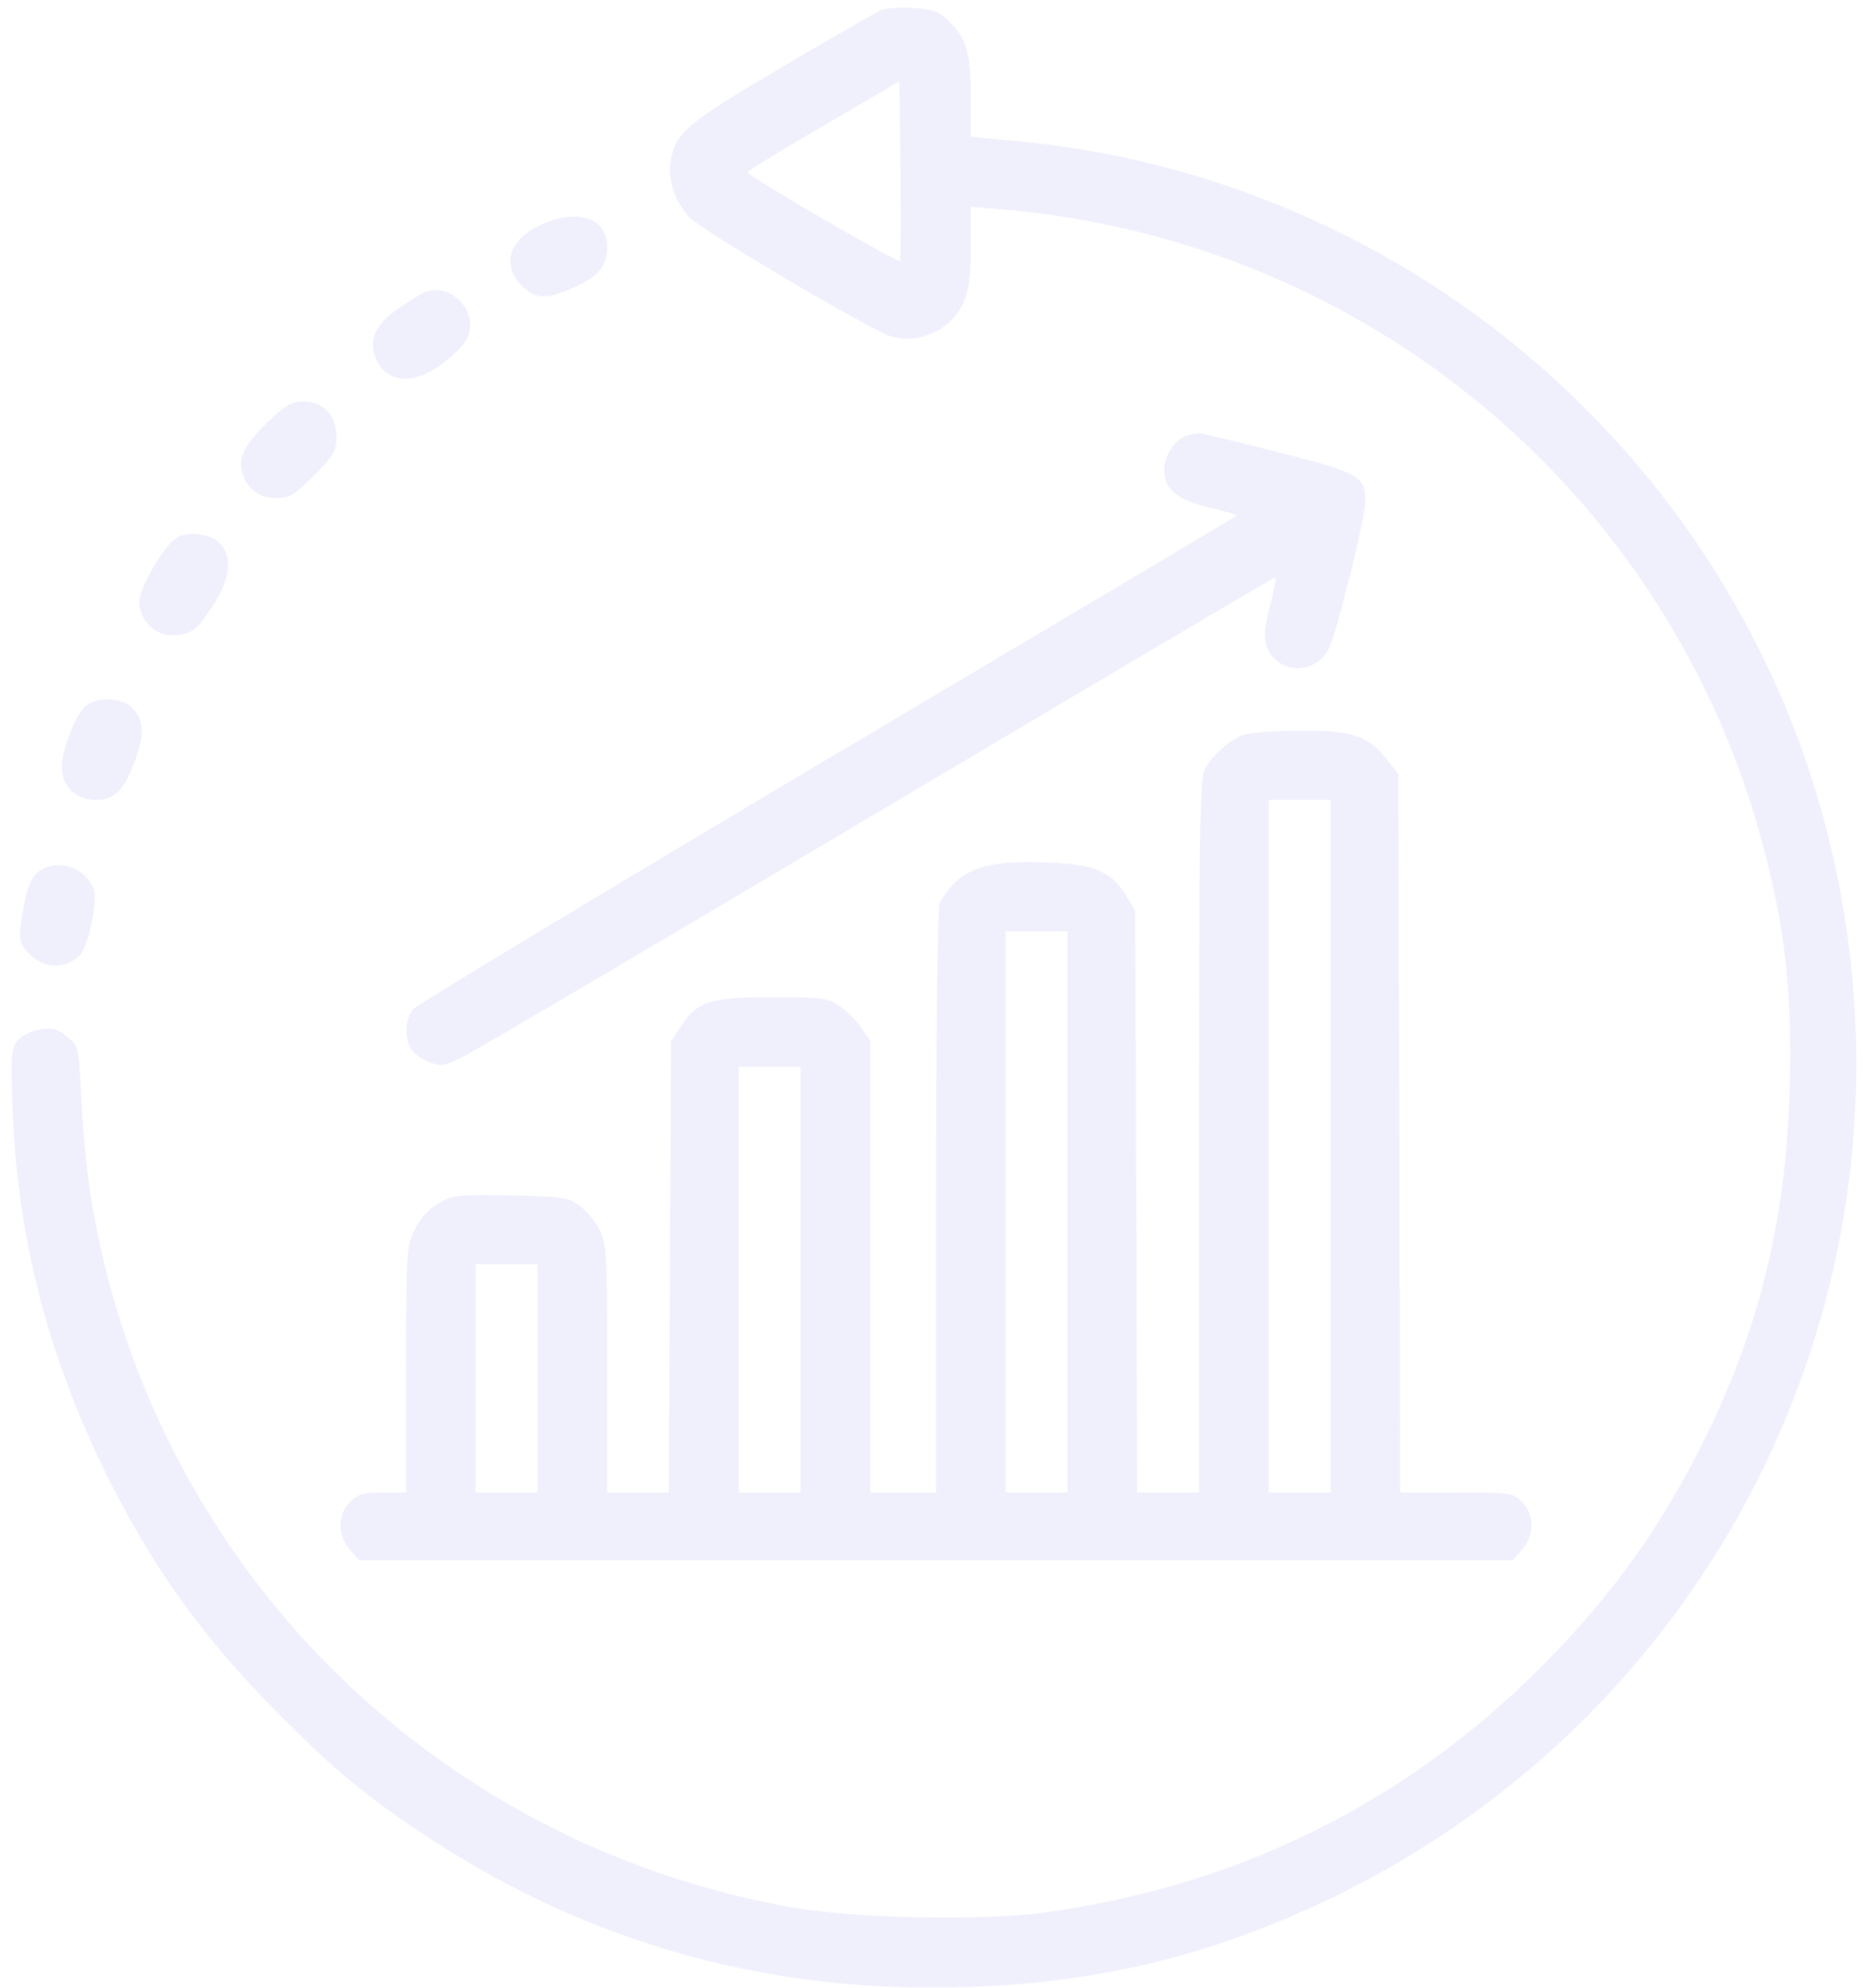 <svg width="141" height="150" viewBox="0 0 141 150" fill="none" xmlns="http://www.w3.org/2000/svg">
<g opacity="0.1">
<path d="M66.418 0.802C66.097 0.948 62.739 2.875 58.973 5.094C51.79 9.327 51.031 9.97 50.622 12.101C50.359 13.503 50.943 15.255 52.053 16.422C53.075 17.444 65.688 24.919 67.265 25.386C69.338 26.028 71.79 24.89 72.695 22.904C73.133 21.941 73.279 21.006 73.279 18.641V15.605L75.703 15.809C103.499 18.203 126.477 37.678 133.28 64.598C134.798 70.525 135.265 75.226 135.09 81.97C134.827 92.189 132.725 100.657 128.258 109.416C124.871 116.044 121.075 121.153 115.586 126.525C105.513 136.336 93.133 142.35 78.973 144.307C74.126 144.978 64.345 144.774 59.527 143.898C32.228 138.934 11.235 117.591 6.856 90.291C6.593 88.686 6.272 85.474 6.155 83.167C5.95 79.021 5.95 78.963 5.104 78.262C4.403 77.649 4.053 77.561 3.089 77.678C2.33 77.795 1.688 78.087 1.337 78.525C0.841 79.138 0.812 79.576 0.958 83.868C1.337 94.262 4.111 104.131 9.337 113.795C12.607 119.81 16.053 124.365 21.279 129.591C25.25 133.562 27.556 135.489 31.673 138.233C43.323 146.058 56.257 150 70.301 150C79.644 150 87.79 148.511 95.82 145.299C126.798 132.978 144.725 101.065 139.09 68.277C133.805 37.386 108.316 13.736 77.017 10.671L73.279 10.32V7.313C73.279 3.926 72.958 2.875 71.557 1.532C70.768 0.802 70.36 0.685 68.812 0.597C67.82 0.539 66.739 0.627 66.418 0.802ZM67.936 19.692C67.761 19.868 56.374 13.24 56.432 13.006C56.462 12.889 59.06 11.284 62.184 9.473L67.878 6.145L67.965 12.86C67.995 16.539 67.995 19.634 67.936 19.692Z" fill="#6A6AEF"/>
<path d="M40.695 17.035C38.388 18.145 37.863 20.013 39.381 21.561C40.432 22.583 41.22 22.641 43.293 21.707C45.133 20.919 45.834 20.043 45.834 18.67C45.834 16.393 43.527 15.663 40.695 17.035Z" fill="#6A6AEF"/>
<path d="M32.11 22.028C31.877 22.115 31.001 22.641 30.154 23.225C28.402 24.393 27.818 25.59 28.314 26.933C29.074 28.918 31.176 29.123 33.424 27.429C34.242 26.816 35.059 25.97 35.264 25.532C36.198 23.605 34.125 21.298 32.11 22.028Z" fill="#6A6AEF"/>
<path d="M20.403 31.663C18.622 33.327 17.979 34.466 18.242 35.517C18.563 36.831 19.527 37.59 20.811 37.59C21.863 37.59 22.184 37.386 23.702 35.897C25.22 34.349 25.395 34.057 25.395 32.948C25.395 31.342 24.403 30.291 22.914 30.291C22.067 30.291 21.571 30.553 20.403 31.663Z" fill="#6A6AEF"/>
<path d="M89.717 32.831C88.783 33.006 87.878 34.291 87.878 35.459C87.878 36.919 88.812 37.707 91.323 38.32C92.491 38.583 93.425 38.875 93.367 38.904C93.309 38.962 79.411 47.225 62.476 57.269C45.542 67.342 31.44 75.839 31.177 76.16C30.593 76.861 30.505 78.204 30.972 79.109C31.148 79.43 31.732 79.868 32.286 80.102C33.25 80.51 33.425 80.481 34.827 79.809C35.673 79.43 49.805 71.079 66.272 61.298C82.739 51.517 96.228 43.517 96.287 43.576C96.345 43.634 96.17 44.452 95.936 45.415C95.265 47.897 95.323 48.86 96.199 49.707C97.133 50.641 98.652 50.671 99.703 49.766C100.345 49.24 100.666 48.276 101.747 44.014C102.477 41.211 103.061 38.437 103.061 37.853C103.061 35.926 102.593 35.663 96.345 34.087C93.221 33.298 90.593 32.656 90.506 32.685C90.418 32.685 90.068 32.773 89.717 32.831Z" fill="#6A6AEF"/>
<path d="M13.249 40.627C12.286 41.298 10.505 44.452 10.505 45.415C10.505 46.729 11.644 47.926 12.87 47.926C14.417 47.926 14.797 47.663 16.052 45.736C17.366 43.692 17.571 42.174 16.695 41.094C16.052 40.276 14.096 40.014 13.249 40.627Z" fill="#6A6AEF"/>
<path d="M6.475 53.269C5.687 53.941 4.665 56.569 4.665 57.912C4.665 59.342 5.716 60.364 7.234 60.364C8.665 60.364 9.395 59.634 10.242 57.269C10.943 55.313 10.855 54.291 9.921 53.357C9.191 52.627 7.293 52.569 6.475 53.269Z" fill="#6A6AEF"/>
<path d="M93.863 55.459C92.812 55.838 91.469 57.006 90.914 58.087C90.564 58.758 90.505 63.196 90.505 85.766V112.627H88.169H85.834L85.775 90.641L85.688 68.685L85.016 67.605C83.877 65.765 82.68 65.24 79.206 65.094C75.323 64.919 73.396 65.327 72.111 66.583C71.585 67.079 71.06 67.809 70.914 68.189C70.768 68.568 70.651 78.7 70.651 90.758V112.627H68.169H65.688V95.576V78.554L65.016 77.561C64.666 77.035 63.907 76.276 63.381 75.926C62.476 75.313 62.067 75.254 58.33 75.254C53.6 75.254 52.666 75.546 51.439 77.386L50.651 78.583L50.563 95.605L50.476 112.627H48.169H45.833V103.284C45.833 94.525 45.804 93.853 45.249 92.773C44.928 92.16 44.257 91.342 43.731 90.963C42.855 90.35 42.447 90.291 38.534 90.204C34.593 90.145 34.213 90.174 33.133 90.787C32.373 91.225 31.731 91.926 31.322 92.773C30.68 94.028 30.651 94.291 30.651 103.342V112.627H28.899C27.41 112.627 27.001 112.744 26.417 113.357C25.454 114.291 25.454 115.81 26.388 116.919L27.089 117.737H70.651H114.213L114.914 116.919C115.849 115.81 115.849 114.291 114.885 113.357C114.213 112.656 114.068 112.627 109.951 112.627H105.688L105.629 85.532L105.542 58.408L104.695 57.327C103.352 55.546 102.038 55.108 98.097 55.138C96.257 55.138 94.359 55.284 93.863 55.459ZM100.432 86.496V112.627H98.097H95.761V86.496V60.364H98.097H100.432V86.496ZM80.578 91.459V112.627H78.242H75.907V91.459V70.291H78.242H80.578V91.459ZM60.432 96.569V112.627H58.096H55.761V96.569V80.51H58.096H60.432V96.569ZM40.578 104.014V112.627H38.242H35.906V104.014V95.401H38.242H40.578V104.014Z" fill="#6A6AEF"/>
<path d="M2.68 65.999C2.271 66.437 1.95 67.372 1.717 68.773C1.395 70.758 1.395 70.963 1.95 71.693C3.03 73.124 4.899 73.269 6.067 72.043C6.68 71.401 7.381 67.956 7.089 67.138C6.447 65.299 3.936 64.656 2.68 65.999Z" fill="#6A6AEF"/>
</g>
</svg>
